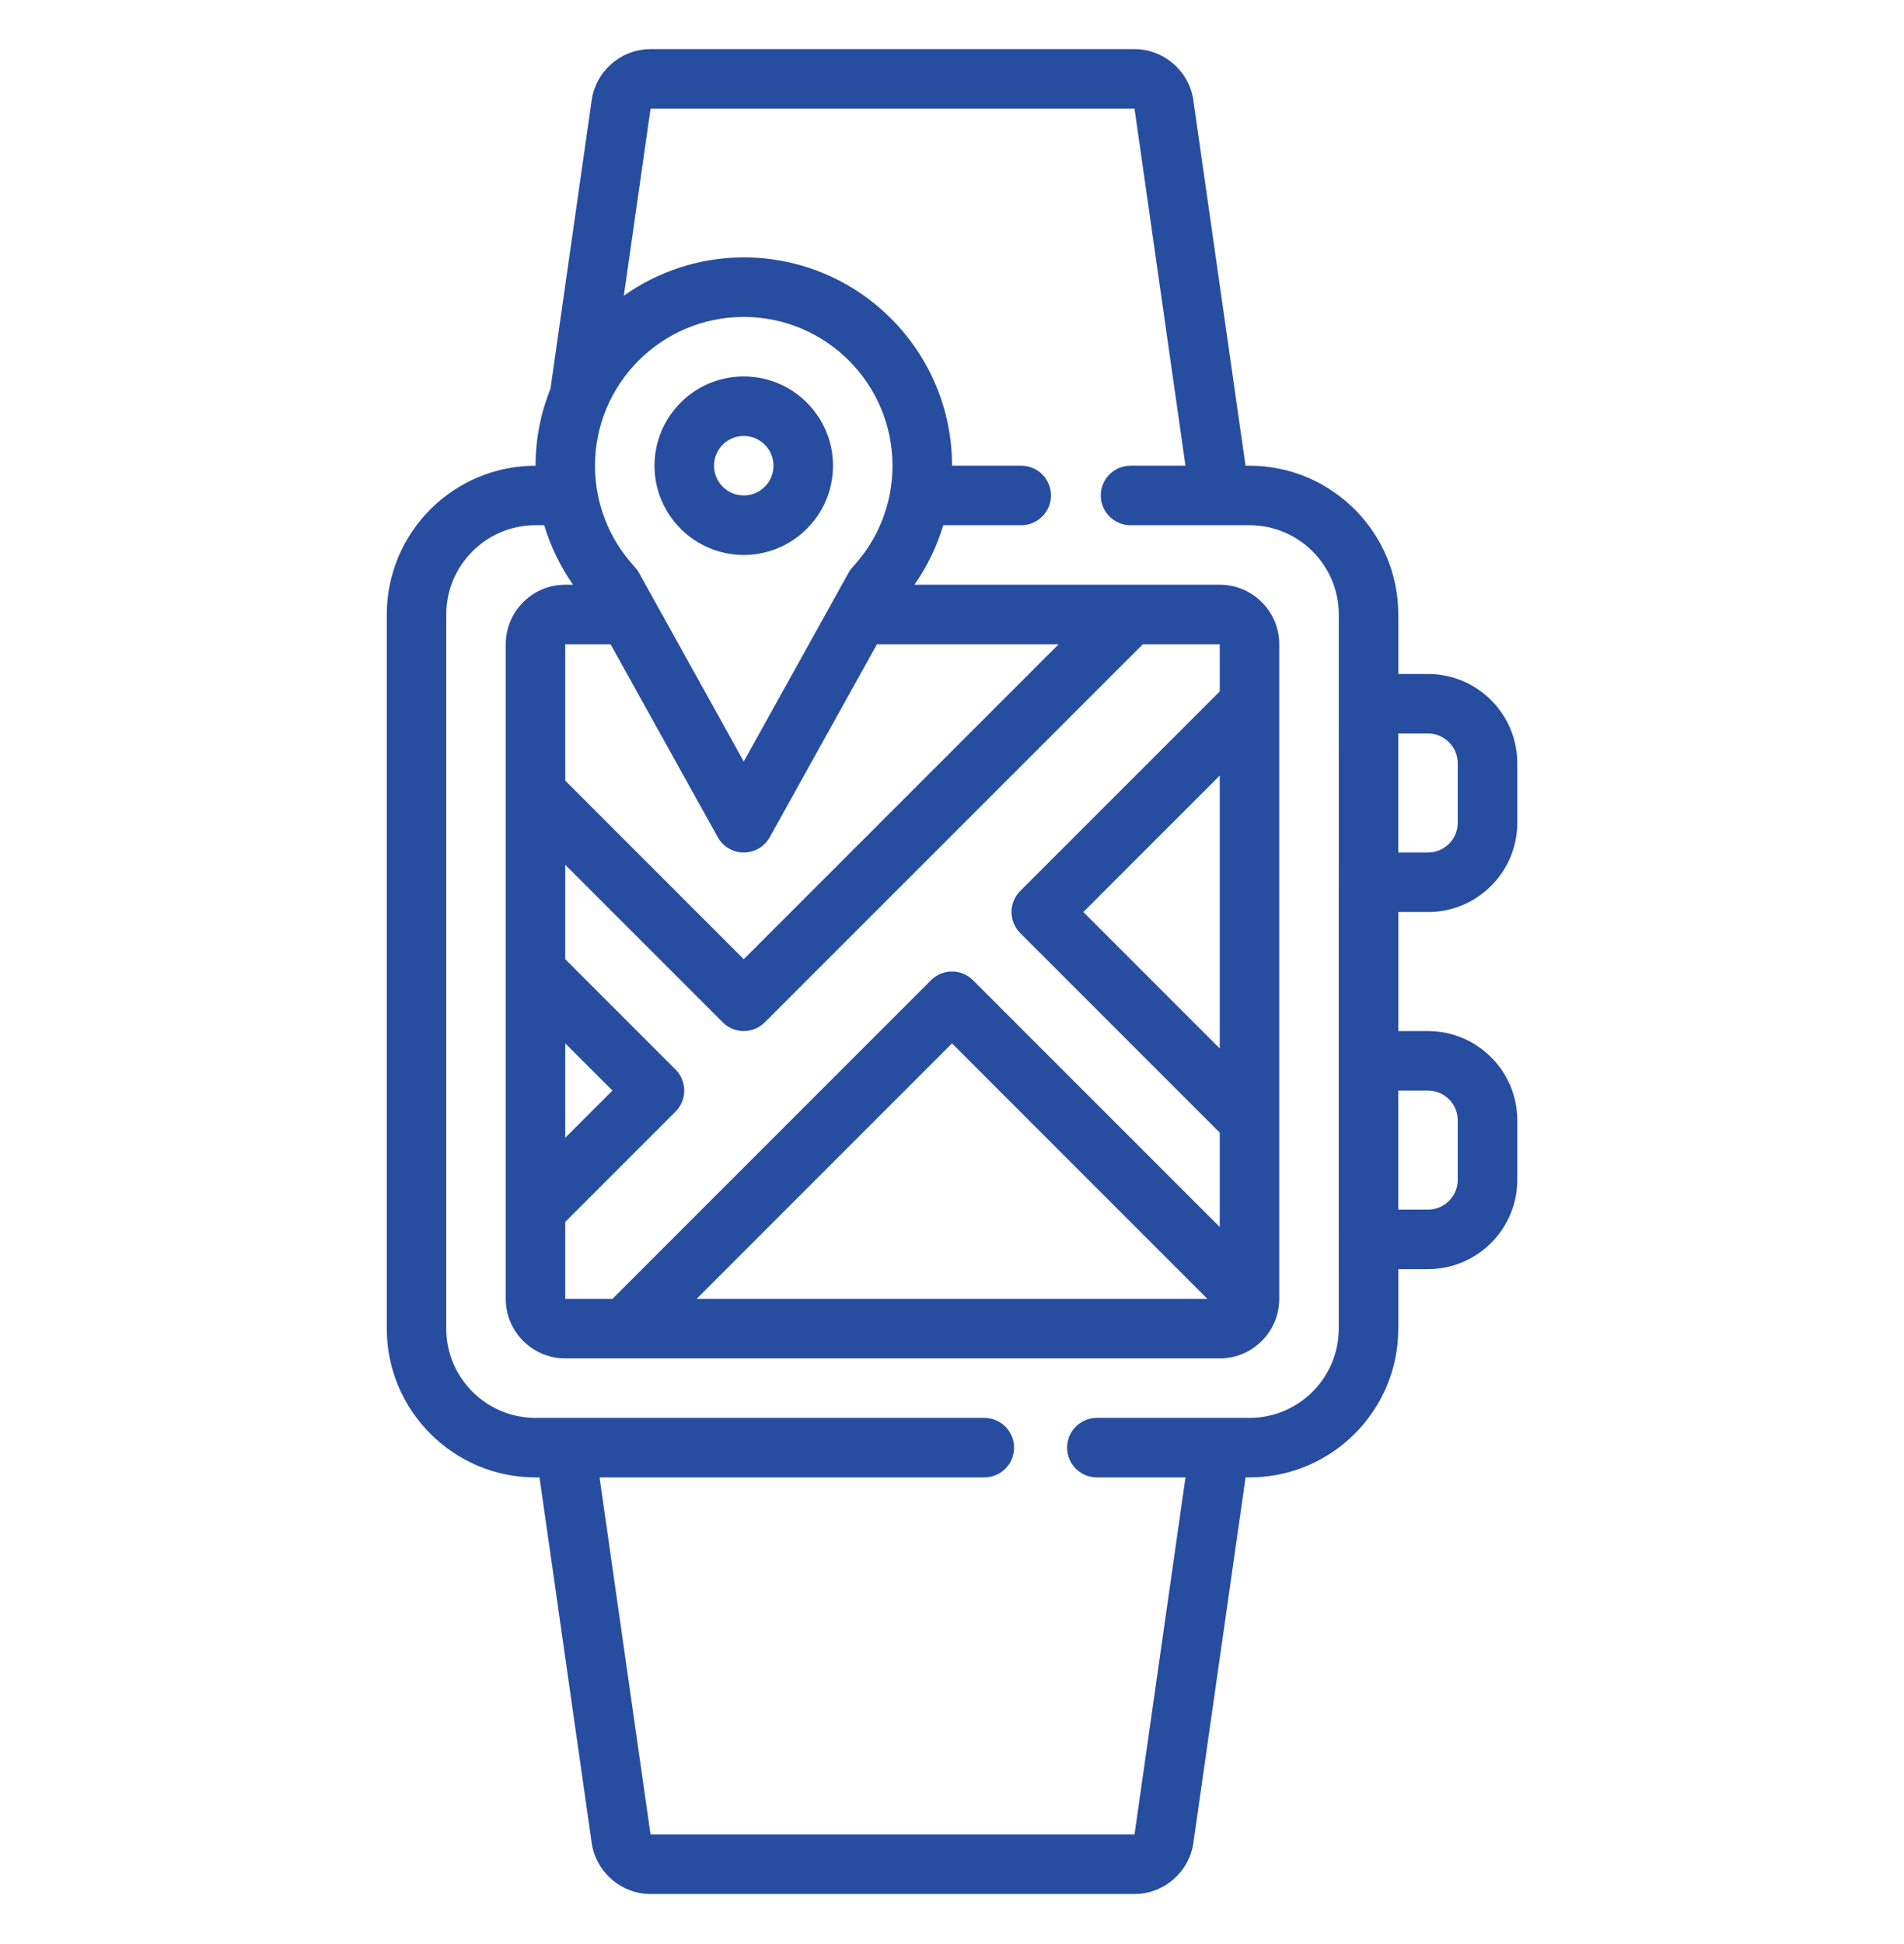 <svg width="48" height="49" viewBox="0 0 48 49" fill="none" xmlns="http://www.w3.org/2000/svg">
<path d="M31.5 11.738H31.4L30.084 2.526C29.979 1.791 29.341 1.238 28.6 1.238H16.4C15.659 1.238 15.02 1.791 14.916 2.526L13.878 9.794C13.637 10.396 13.501 11.051 13.501 11.738C11.433 11.738 9.751 13.42 9.751 15.488V33.488C9.751 35.556 11.433 37.238 13.501 37.238H13.601L14.917 46.45C15.022 47.184 15.66 47.738 16.401 47.738H28.601C29.342 47.738 29.98 47.184 30.085 46.45L31.401 37.238H31.501C33.569 37.238 35.251 35.556 35.251 33.488V31.988H36.001C37.241 31.988 38.251 30.978 38.251 29.738V28.238C38.251 26.997 37.241 25.988 36.001 25.988H35.251V22.988H36.001C37.241 22.988 38.251 21.978 38.251 20.738V19.238C38.251 17.997 37.241 16.988 36.001 16.988H35.251V15.488C35.251 13.42 33.568 11.738 31.5 11.738ZM30.75 16.238V17.427L25.72 22.457C25.427 22.751 25.427 23.225 25.72 23.518L30.75 28.548V30.927L24.53 24.707C24.237 24.414 23.763 24.414 23.47 24.707L15.44 32.738H14.25V30.798L17.03 28.018C17.323 27.725 17.323 27.251 17.03 26.957L14.25 24.177V21.798L18.22 25.768C18.366 25.914 18.558 25.988 18.75 25.988C18.942 25.988 19.134 25.914 19.28 25.768L28.811 16.238H30.75ZM30.75 26.427L27.311 22.988L30.75 19.548V26.427ZM30.439 32.738H17.561L24 26.298L30.439 32.738ZM14.25 26.298L15.44 27.488L14.25 28.677V26.298ZM18.75 24.177L14.25 19.677V16.238H15.392L18.095 21.102C18.227 21.34 18.478 21.488 18.75 21.488C19.022 21.488 19.273 21.34 19.405 21.102L22.108 16.238H26.689L18.75 24.177ZM21.501 14.286C21.46 14.331 21.424 14.379 21.395 14.432L18.75 19.194L16.105 14.431C16.076 14.379 16.04 14.331 15.999 14.286C15.355 13.591 15 12.686 15 11.738C15 9.67 16.682 7.988 18.75 7.988C20.818 7.988 22.5 9.67 22.5 11.738C22.5 12.687 22.145 13.591 21.501 14.286ZM33.75 33.488C33.75 34.728 32.74 35.738 31.5 35.738H27.652C27.238 35.738 26.902 36.073 26.902 36.488C26.902 36.903 27.238 37.238 27.652 37.238H29.886L28.601 46.238H16.4L15.115 37.238H24.815C25.229 37.238 25.565 36.903 25.565 36.488C25.565 36.073 25.229 35.738 24.815 35.738H13.5C12.259 35.738 11.25 34.728 11.25 33.488V15.488C11.25 14.247 12.259 13.238 13.5 13.238H13.72C13.88 13.773 14.125 14.277 14.447 14.738H14.25C13.423 14.738 12.75 15.411 12.75 16.238V32.738C12.75 33.565 13.423 34.238 14.25 34.238H30.75C31.577 34.238 32.25 33.565 32.25 32.738V16.238C32.25 15.411 31.577 14.738 30.75 14.738H23.053C23.375 14.277 23.62 13.772 23.779 13.238H25.745C26.159 13.238 26.495 12.902 26.495 12.488C26.495 12.074 26.159 11.738 25.745 11.738H24.001C24.001 8.843 21.646 6.488 18.751 6.488C17.625 6.488 16.583 6.847 15.727 7.453L16.401 2.738H28.601L29.886 11.738H28.501C28.087 11.738 27.751 12.074 27.751 12.488C27.751 12.902 28.087 13.238 28.501 13.238H31.501C32.741 13.238 33.751 14.247 33.751 15.488L33.75 33.488ZM36 27.488C36.413 27.488 36.75 27.824 36.75 28.238V29.738C36.75 30.152 36.413 30.488 36 30.488H35.25V27.488H36ZM36 18.488C36.413 18.488 36.75 18.825 36.75 19.238V20.738C36.75 21.151 36.413 21.488 36 21.488H35.25V18.488H36Z" fill="#274DA1"/>
<path d="M18.75 9.488C17.509 9.488 16.5 10.497 16.5 11.738C16.5 12.978 17.509 13.988 18.75 13.988C19.991 13.988 21 12.978 21 11.738C21 10.497 19.991 9.488 18.75 9.488ZM18.75 12.488C18.337 12.488 18 12.151 18 11.738C18 11.325 18.337 10.988 18.75 10.988C19.163 10.988 19.5 11.325 19.5 11.738C19.5 12.151 19.163 12.488 18.75 12.488Z" fill="#274DA1"/>
</svg>
